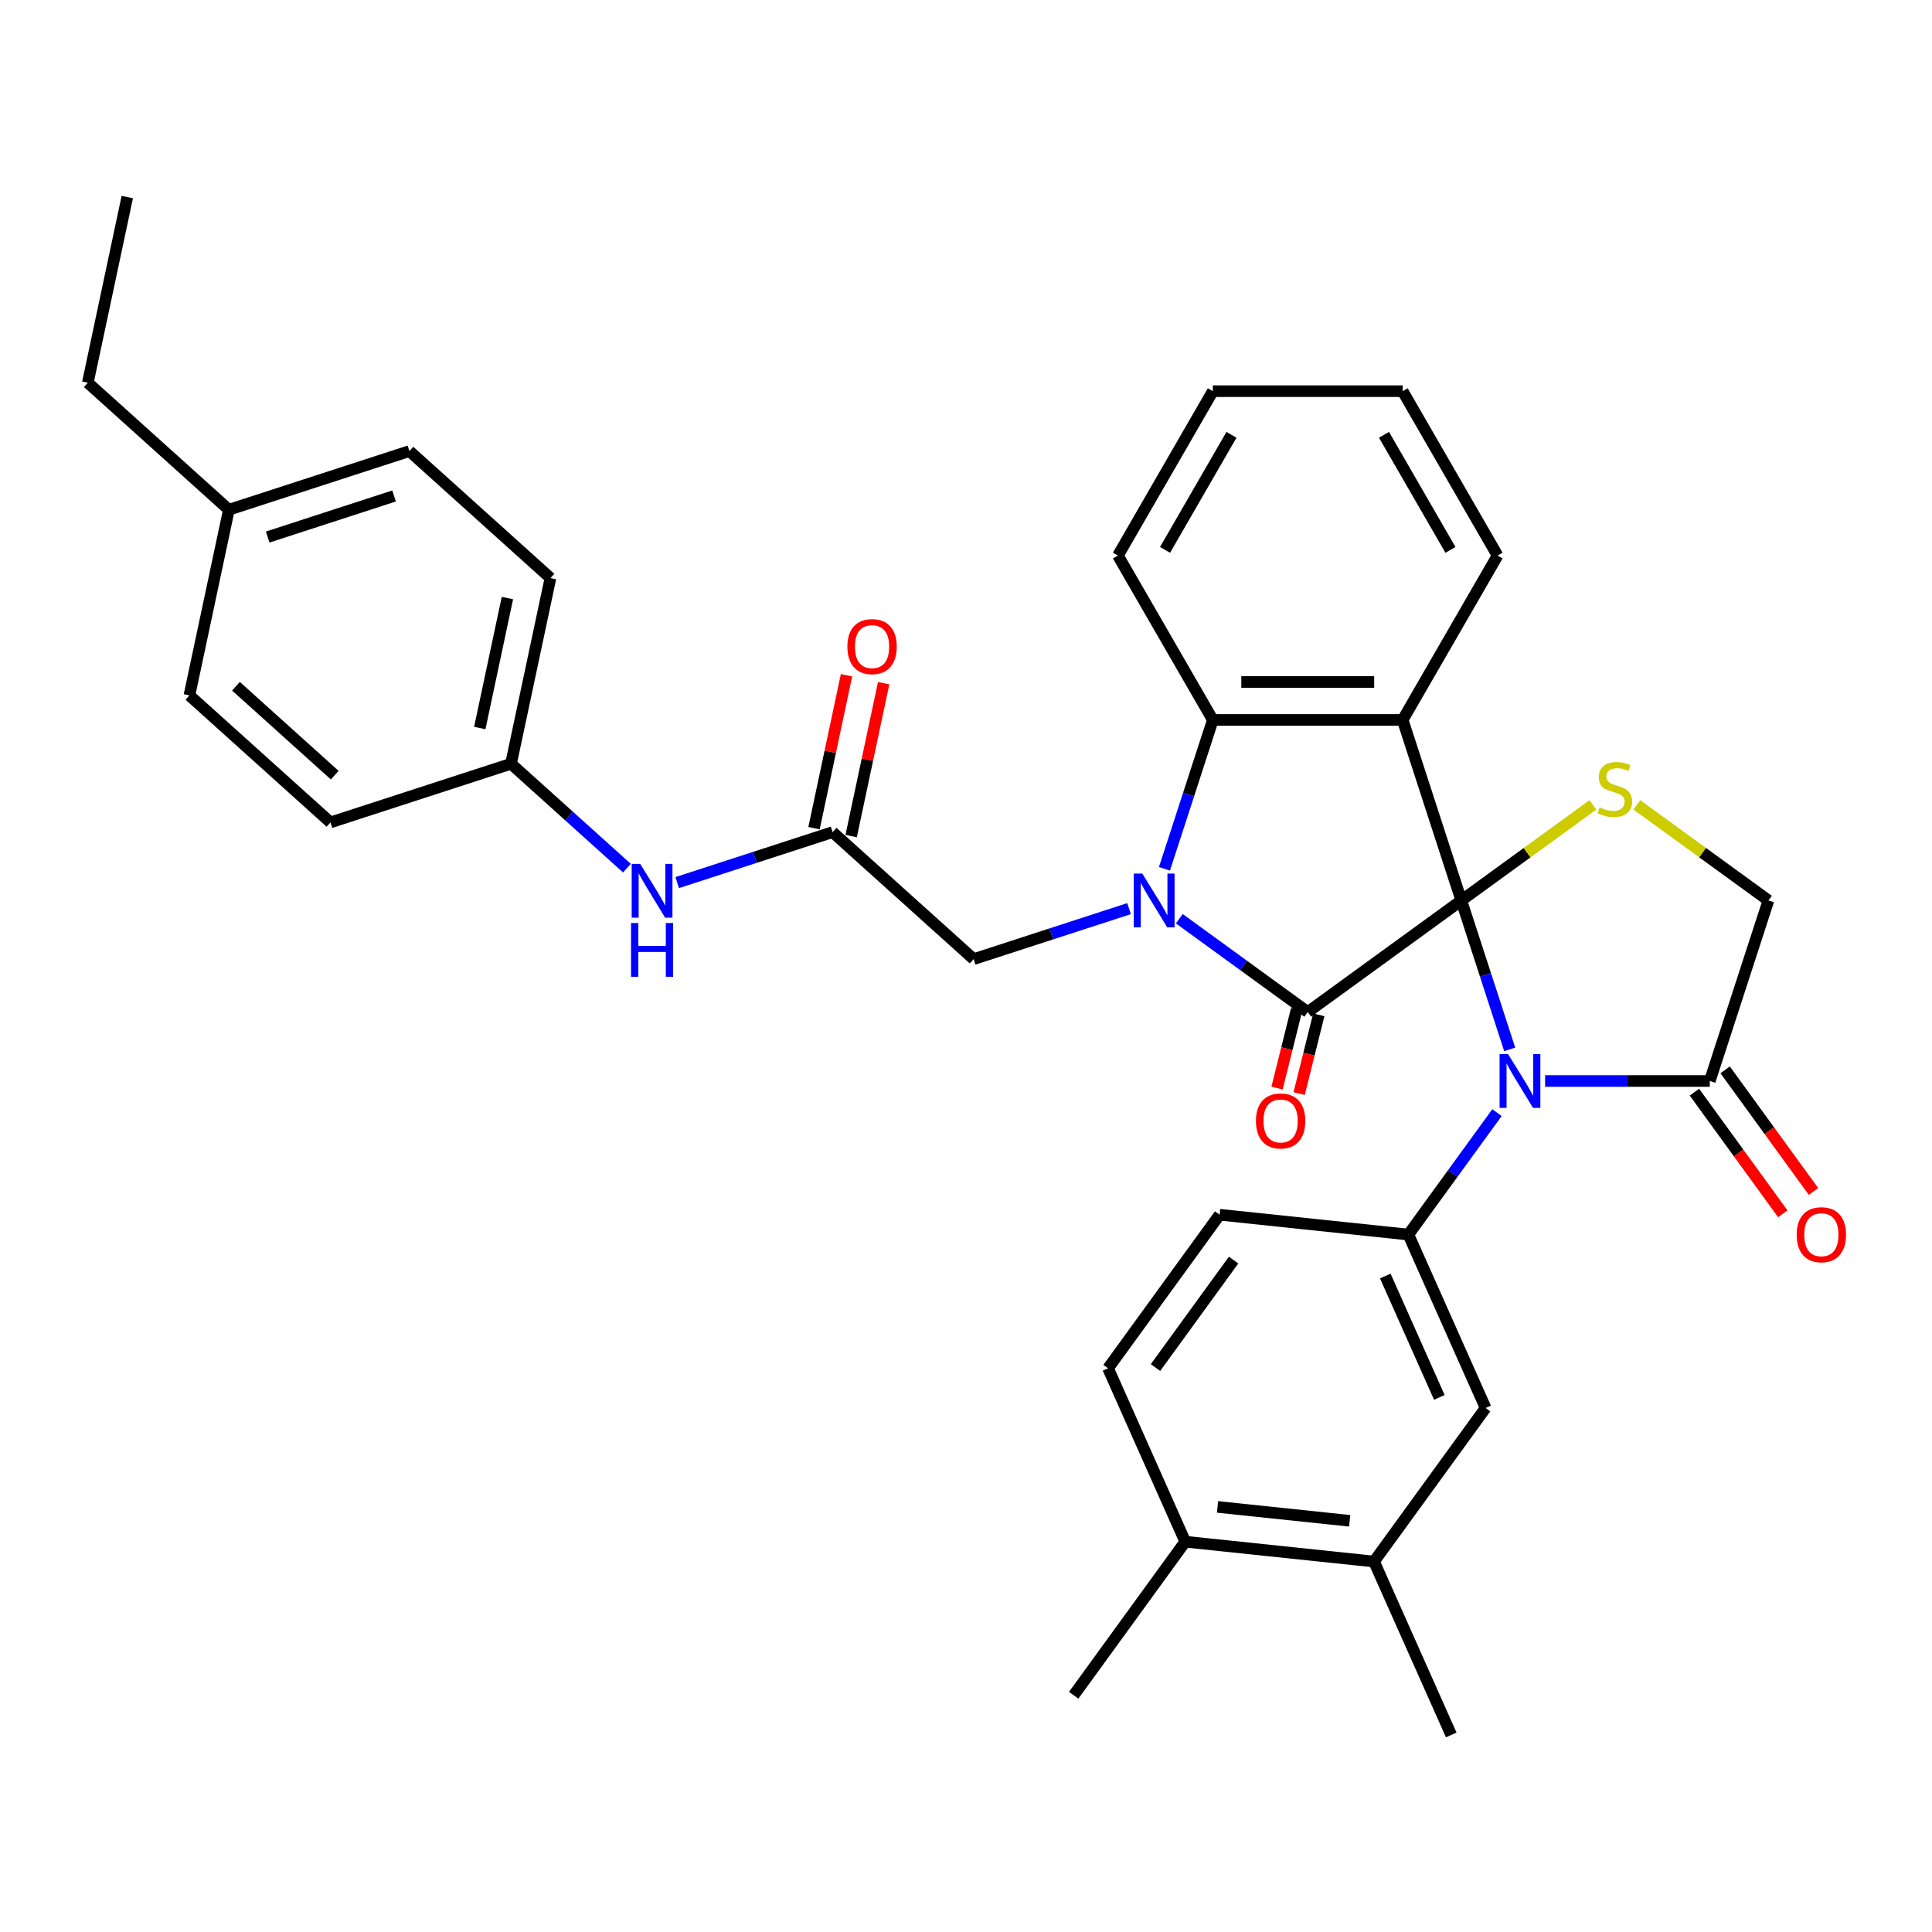 <?xml version='1.0' encoding='iso-8859-1'?>
<svg version='1.1' baseProfile='full'
              xmlns='http://www.w3.org/2000/svg'
                      xmlns:rdkit='http://www.rdkit.org/xml'
                      xmlns:xlink='http://www.w3.org/1999/xlink'
                  xml:space='preserve'
width='1000px' height='1000px' viewBox='0 0 1000 1000'>
<!-- END OF HEADER -->
<rect style='opacity:1.0;fill:#FFFFFF;stroke:none' width='1000' height='1000' x='0' y='0'> </rect>
<path class='bond-0' d='M 756.371,466.084 L 676.886,523.833' style='fill:none;fill-rule:evenodd;stroke:#000000;stroke-width:6px;stroke-linecap:butt;stroke-linejoin:miter;stroke-opacity:1' />
<path class='bond-2' d='M 756.371,466.084 L 768.892,504.62' style='fill:none;fill-rule:evenodd;stroke:#000000;stroke-width:6px;stroke-linecap:butt;stroke-linejoin:miter;stroke-opacity:1' />
<path class='bond-2' d='M 768.892,504.62 L 781.413,543.156' style='fill:none;fill-rule:evenodd;stroke:#0000FF;stroke-width:6px;stroke-linecap:butt;stroke-linejoin:miter;stroke-opacity:1' />
<path class='bond-3' d='M 756.371,466.084 L 726.01,372.644' style='fill:none;fill-rule:evenodd;stroke:#000000;stroke-width:6px;stroke-linecap:butt;stroke-linejoin:miter;stroke-opacity:1' />
<path class='bond-5' d='M 756.371,466.084 L 790.424,441.342' style='fill:none;fill-rule:evenodd;stroke:#000000;stroke-width:6px;stroke-linecap:butt;stroke-linejoin:miter;stroke-opacity:1' />
<path class='bond-5' d='M 790.424,441.342 L 824.478,416.601' style='fill:none;fill-rule:evenodd;stroke:#CCCC00;stroke-width:6px;stroke-linecap:butt;stroke-linejoin:miter;stroke-opacity:1' />
<path class='bond-1' d='M 676.886,523.833 L 643.647,499.684' style='fill:none;fill-rule:evenodd;stroke:#000000;stroke-width:6px;stroke-linecap:butt;stroke-linejoin:miter;stroke-opacity:1' />
<path class='bond-1' d='M 643.647,499.684 L 610.409,475.535' style='fill:none;fill-rule:evenodd;stroke:#0000FF;stroke-width:6px;stroke-linecap:butt;stroke-linejoin:miter;stroke-opacity:1' />
<path class='bond-12' d='M 671.166,522.407 L 666.082,542.792' style='fill:none;fill-rule:evenodd;stroke:#000000;stroke-width:6px;stroke-linecap:butt;stroke-linejoin:miter;stroke-opacity:1' />
<path class='bond-12' d='M 666.082,542.792 L 660.998,563.178' style='fill:none;fill-rule:evenodd;stroke:#FF0000;stroke-width:6px;stroke-linecap:butt;stroke-linejoin:miter;stroke-opacity:1' />
<path class='bond-12' d='M 682.605,525.259 L 677.521,545.645' style='fill:none;fill-rule:evenodd;stroke:#000000;stroke-width:6px;stroke-linecap:butt;stroke-linejoin:miter;stroke-opacity:1' />
<path class='bond-12' d='M 677.521,545.645 L 672.438,566.031' style='fill:none;fill-rule:evenodd;stroke:#FF0000;stroke-width:6px;stroke-linecap:butt;stroke-linejoin:miter;stroke-opacity:1' />
<path class='bond-8' d='M 584.392,470.31 L 544.176,483.377' style='fill:none;fill-rule:evenodd;stroke:#0000FF;stroke-width:6px;stroke-linecap:butt;stroke-linejoin:miter;stroke-opacity:1' />
<path class='bond-8' d='M 544.176,483.377 L 503.96,496.444' style='fill:none;fill-rule:evenodd;stroke:#000000;stroke-width:6px;stroke-linecap:butt;stroke-linejoin:miter;stroke-opacity:1' />
<path class='bond-35' d='M 602.719,449.716 L 615.24,411.18' style='fill:none;fill-rule:evenodd;stroke:#0000FF;stroke-width:6px;stroke-linecap:butt;stroke-linejoin:miter;stroke-opacity:1' />
<path class='bond-35' d='M 615.24,411.18 L 627.761,372.644' style='fill:none;fill-rule:evenodd;stroke:#000000;stroke-width:6px;stroke-linecap:butt;stroke-linejoin:miter;stroke-opacity:1' />
<path class='bond-6' d='M 774.839,575.892 L 751.91,607.451' style='fill:none;fill-rule:evenodd;stroke:#0000FF;stroke-width:6px;stroke-linecap:butt;stroke-linejoin:miter;stroke-opacity:1' />
<path class='bond-6' d='M 751.91,607.451 L 728.982,639.009' style='fill:none;fill-rule:evenodd;stroke:#000000;stroke-width:6px;stroke-linecap:butt;stroke-linejoin:miter;stroke-opacity:1' />
<path class='bond-7' d='M 799.739,559.524 L 842.36,559.524' style='fill:none;fill-rule:evenodd;stroke:#0000FF;stroke-width:6px;stroke-linecap:butt;stroke-linejoin:miter;stroke-opacity:1' />
<path class='bond-7' d='M 842.36,559.524 L 884.98,559.524' style='fill:none;fill-rule:evenodd;stroke:#000000;stroke-width:6px;stroke-linecap:butt;stroke-linejoin:miter;stroke-opacity:1' />
<path class='bond-4' d='M 726.01,372.644 L 627.761,372.644' style='fill:none;fill-rule:evenodd;stroke:#000000;stroke-width:6px;stroke-linecap:butt;stroke-linejoin:miter;stroke-opacity:1' />
<path class='bond-4' d='M 711.273,352.994 L 642.499,352.994' style='fill:none;fill-rule:evenodd;stroke:#000000;stroke-width:6px;stroke-linecap:butt;stroke-linejoin:miter;stroke-opacity:1' />
<path class='bond-20' d='M 726.01,372.644 L 775.134,287.558' style='fill:none;fill-rule:evenodd;stroke:#000000;stroke-width:6px;stroke-linecap:butt;stroke-linejoin:miter;stroke-opacity:1' />
<path class='bond-23' d='M 627.761,372.644 L 578.637,287.558' style='fill:none;fill-rule:evenodd;stroke:#000000;stroke-width:6px;stroke-linecap:butt;stroke-linejoin:miter;stroke-opacity:1' />
<path class='bond-11' d='M 847.233,416.601 L 881.287,441.342' style='fill:none;fill-rule:evenodd;stroke:#CCCC00;stroke-width:6px;stroke-linecap:butt;stroke-linejoin:miter;stroke-opacity:1' />
<path class='bond-11' d='M 881.287,441.342 L 915.341,466.084' style='fill:none;fill-rule:evenodd;stroke:#000000;stroke-width:6px;stroke-linecap:butt;stroke-linejoin:miter;stroke-opacity:1' />
<path class='bond-10' d='M 728.982,639.009 L 768.943,728.764' style='fill:none;fill-rule:evenodd;stroke:#000000;stroke-width:6px;stroke-linecap:butt;stroke-linejoin:miter;stroke-opacity:1' />
<path class='bond-10' d='M 717.025,660.464 L 744.998,723.293' style='fill:none;fill-rule:evenodd;stroke:#000000;stroke-width:6px;stroke-linecap:butt;stroke-linejoin:miter;stroke-opacity:1' />
<path class='bond-15' d='M 728.982,639.009 L 631.271,628.739' style='fill:none;fill-rule:evenodd;stroke:#000000;stroke-width:6px;stroke-linecap:butt;stroke-linejoin:miter;stroke-opacity:1' />
<path class='bond-16' d='M 877.032,565.299 L 899.903,596.779' style='fill:none;fill-rule:evenodd;stroke:#000000;stroke-width:6px;stroke-linecap:butt;stroke-linejoin:miter;stroke-opacity:1' />
<path class='bond-16' d='M 899.903,596.779 L 922.774,628.258' style='fill:none;fill-rule:evenodd;stroke:#FF0000;stroke-width:6px;stroke-linecap:butt;stroke-linejoin:miter;stroke-opacity:1' />
<path class='bond-16' d='M 892.929,553.749 L 915.8,585.229' style='fill:none;fill-rule:evenodd;stroke:#000000;stroke-width:6px;stroke-linecap:butt;stroke-linejoin:miter;stroke-opacity:1' />
<path class='bond-16' d='M 915.8,585.229 L 938.671,616.709' style='fill:none;fill-rule:evenodd;stroke:#FF0000;stroke-width:6px;stroke-linecap:butt;stroke-linejoin:miter;stroke-opacity:1' />
<path class='bond-34' d='M 884.98,559.524 L 915.341,466.084' style='fill:none;fill-rule:evenodd;stroke:#000000;stroke-width:6px;stroke-linecap:butt;stroke-linejoin:miter;stroke-opacity:1' />
<path class='bond-9' d='M 503.96,496.444 L 430.947,430.703' style='fill:none;fill-rule:evenodd;stroke:#000000;stroke-width:6px;stroke-linecap:butt;stroke-linejoin:miter;stroke-opacity:1' />
<path class='bond-14' d='M 430.947,430.703 L 390.731,443.77' style='fill:none;fill-rule:evenodd;stroke:#000000;stroke-width:6px;stroke-linecap:butt;stroke-linejoin:miter;stroke-opacity:1' />
<path class='bond-14' d='M 390.731,443.77 L 350.515,456.837' style='fill:none;fill-rule:evenodd;stroke:#0000FF;stroke-width:6px;stroke-linecap:butt;stroke-linejoin:miter;stroke-opacity:1' />
<path class='bond-18' d='M 440.557,432.746 L 448.969,393.174' style='fill:none;fill-rule:evenodd;stroke:#000000;stroke-width:6px;stroke-linecap:butt;stroke-linejoin:miter;stroke-opacity:1' />
<path class='bond-18' d='M 448.969,393.174 L 457.38,353.602' style='fill:none;fill-rule:evenodd;stroke:#FF0000;stroke-width:6px;stroke-linecap:butt;stroke-linejoin:miter;stroke-opacity:1' />
<path class='bond-18' d='M 421.337,428.66 L 429.748,389.088' style='fill:none;fill-rule:evenodd;stroke:#000000;stroke-width:6px;stroke-linecap:butt;stroke-linejoin:miter;stroke-opacity:1' />
<path class='bond-18' d='M 429.748,389.088 L 438.16,349.516' style='fill:none;fill-rule:evenodd;stroke:#FF0000;stroke-width:6px;stroke-linecap:butt;stroke-linejoin:miter;stroke-opacity:1' />
<path class='bond-13' d='M 768.943,728.764 L 711.194,808.249' style='fill:none;fill-rule:evenodd;stroke:#000000;stroke-width:6px;stroke-linecap:butt;stroke-linejoin:miter;stroke-opacity:1' />
<path class='bond-28' d='M 711.194,808.249 L 751.156,898.004' style='fill:none;fill-rule:evenodd;stroke:#000000;stroke-width:6px;stroke-linecap:butt;stroke-linejoin:miter;stroke-opacity:1' />
<path class='bond-37' d='M 711.194,808.249 L 613.483,797.979' style='fill:none;fill-rule:evenodd;stroke:#000000;stroke-width:6px;stroke-linecap:butt;stroke-linejoin:miter;stroke-opacity:1' />
<path class='bond-37' d='M 698.591,787.166 L 630.194,779.977' style='fill:none;fill-rule:evenodd;stroke:#000000;stroke-width:6px;stroke-linecap:butt;stroke-linejoin:miter;stroke-opacity:1' />
<path class='bond-21' d='M 324.499,449.351 L 294.496,422.337' style='fill:none;fill-rule:evenodd;stroke:#0000FF;stroke-width:6px;stroke-linecap:butt;stroke-linejoin:miter;stroke-opacity:1' />
<path class='bond-21' d='M 294.496,422.337 L 264.494,395.322' style='fill:none;fill-rule:evenodd;stroke:#000000;stroke-width:6px;stroke-linecap:butt;stroke-linejoin:miter;stroke-opacity:1' />
<path class='bond-19' d='M 631.271,628.739 L 573.522,708.224' style='fill:none;fill-rule:evenodd;stroke:#000000;stroke-width:6px;stroke-linecap:butt;stroke-linejoin:miter;stroke-opacity:1' />
<path class='bond-19' d='M 638.506,652.212 L 598.081,707.851' style='fill:none;fill-rule:evenodd;stroke:#000000;stroke-width:6px;stroke-linecap:butt;stroke-linejoin:miter;stroke-opacity:1' />
<path class='bond-17' d='M 613.483,797.979 L 573.522,708.224' style='fill:none;fill-rule:evenodd;stroke:#000000;stroke-width:6px;stroke-linecap:butt;stroke-linejoin:miter;stroke-opacity:1' />
<path class='bond-29' d='M 613.483,797.979 L 555.734,877.464' style='fill:none;fill-rule:evenodd;stroke:#000000;stroke-width:6px;stroke-linecap:butt;stroke-linejoin:miter;stroke-opacity:1' />
<path class='bond-31' d='M 775.134,287.558 L 726.01,202.472' style='fill:none;fill-rule:evenodd;stroke:#000000;stroke-width:6px;stroke-linecap:butt;stroke-linejoin:miter;stroke-opacity:1' />
<path class='bond-31' d='M 750.749,284.62 L 716.361,225.059' style='fill:none;fill-rule:evenodd;stroke:#000000;stroke-width:6px;stroke-linecap:butt;stroke-linejoin:miter;stroke-opacity:1' />
<path class='bond-24' d='M 264.494,395.322 L 171.054,425.683' style='fill:none;fill-rule:evenodd;stroke:#000000;stroke-width:6px;stroke-linecap:butt;stroke-linejoin:miter;stroke-opacity:1' />
<path class='bond-25' d='M 264.494,395.322 L 284.921,299.22' style='fill:none;fill-rule:evenodd;stroke:#000000;stroke-width:6px;stroke-linecap:butt;stroke-linejoin:miter;stroke-opacity:1' />
<path class='bond-25' d='M 248.338,376.822 L 262.637,309.55' style='fill:none;fill-rule:evenodd;stroke:#000000;stroke-width:6px;stroke-linecap:butt;stroke-linejoin:miter;stroke-opacity:1' />
<path class='bond-22' d='M 118.468,263.84 L 211.908,233.479' style='fill:none;fill-rule:evenodd;stroke:#000000;stroke-width:6px;stroke-linecap:butt;stroke-linejoin:miter;stroke-opacity:1' />
<path class='bond-22' d='M 138.556,277.974 L 203.964,256.721' style='fill:none;fill-rule:evenodd;stroke:#000000;stroke-width:6px;stroke-linecap:butt;stroke-linejoin:miter;stroke-opacity:1' />
<path class='bond-30' d='M 118.468,263.84 L 45.455,198.098' style='fill:none;fill-rule:evenodd;stroke:#000000;stroke-width:6px;stroke-linecap:butt;stroke-linejoin:miter;stroke-opacity:1' />
<path class='bond-38' d='M 118.468,263.84 L 98.041,359.942' style='fill:none;fill-rule:evenodd;stroke:#000000;stroke-width:6px;stroke-linecap:butt;stroke-linejoin:miter;stroke-opacity:1' />
<path class='bond-36' d='M 578.637,287.558 L 627.761,202.472' style='fill:none;fill-rule:evenodd;stroke:#000000;stroke-width:6px;stroke-linecap:butt;stroke-linejoin:miter;stroke-opacity:1' />
<path class='bond-36' d='M 603.023,284.62 L 637.41,225.059' style='fill:none;fill-rule:evenodd;stroke:#000000;stroke-width:6px;stroke-linecap:butt;stroke-linejoin:miter;stroke-opacity:1' />
<path class='bond-27' d='M 171.054,425.683 L 98.041,359.942' style='fill:none;fill-rule:evenodd;stroke:#000000;stroke-width:6px;stroke-linecap:butt;stroke-linejoin:miter;stroke-opacity:1' />
<path class='bond-27' d='M 173.25,401.219 L 122.141,355.2' style='fill:none;fill-rule:evenodd;stroke:#000000;stroke-width:6px;stroke-linecap:butt;stroke-linejoin:miter;stroke-opacity:1' />
<path class='bond-26' d='M 284.921,299.22 L 211.908,233.479' style='fill:none;fill-rule:evenodd;stroke:#000000;stroke-width:6px;stroke-linecap:butt;stroke-linejoin:miter;stroke-opacity:1' />
<path class='bond-33' d='M 45.455,198.098 L 65.882,101.996' style='fill:none;fill-rule:evenodd;stroke:#000000;stroke-width:6px;stroke-linecap:butt;stroke-linejoin:miter;stroke-opacity:1' />
<path class='bond-32' d='M 726.01,202.472 L 627.761,202.472' style='fill:none;fill-rule:evenodd;stroke:#000000;stroke-width:6px;stroke-linecap:butt;stroke-linejoin:miter;stroke-opacity:1' />
<path  class='atom-2' d='M 591.25 452.172
L 600.368 466.909
Q 601.272 468.363, 602.726 470.996
Q 604.18 473.629, 604.258 473.786
L 604.258 452.172
L 607.953 452.172
L 607.953 479.996
L 604.14 479.996
L 594.355 463.883
Q 593.215 461.997, 591.997 459.835
Q 590.818 457.674, 590.464 457.006
L 590.464 479.996
L 586.849 479.996
L 586.849 452.172
L 591.25 452.172
' fill='#0000FF'/>
<path  class='atom-3' d='M 780.581 545.612
L 789.698 560.349
Q 790.602 561.803, 792.056 564.436
Q 793.51 567.069, 793.589 567.227
L 793.589 545.612
L 797.283 545.612
L 797.283 573.436
L 793.471 573.436
L 783.685 557.323
Q 782.546 555.437, 781.327 553.275
Q 780.148 551.114, 779.795 550.446
L 779.795 573.436
L 776.179 573.436
L 776.179 545.612
L 780.581 545.612
' fill='#0000FF'/>
<path  class='atom-6' d='M 827.996 417.884
Q 828.31 418.002, 829.607 418.552
Q 830.904 419.103, 832.319 419.456
Q 833.773 419.771, 835.187 419.771
Q 837.821 419.771, 839.353 418.513
Q 840.886 417.216, 840.886 414.976
Q 840.886 413.443, 840.1 412.5
Q 839.353 411.557, 838.174 411.046
Q 836.995 410.535, 835.03 409.946
Q 832.554 409.199, 831.061 408.492
Q 829.607 407.784, 828.546 406.291
Q 827.524 404.798, 827.524 402.282
Q 827.524 398.785, 829.882 396.623
Q 832.279 394.462, 836.995 394.462
Q 840.218 394.462, 843.873 395.994
L 842.969 399.021
Q 839.628 397.645, 837.113 397.645
Q 834.402 397.645, 832.908 398.785
Q 831.415 399.885, 831.454 401.811
Q 831.454 403.304, 832.201 404.208
Q 832.987 405.112, 834.087 405.623
Q 835.227 406.134, 837.113 406.723
Q 839.628 407.509, 841.122 408.295
Q 842.615 409.081, 843.676 410.693
Q 844.777 412.264, 844.777 414.976
Q 844.777 418.828, 842.183 420.91
Q 839.628 422.954, 835.345 422.954
Q 832.869 422.954, 830.982 422.404
Q 829.135 421.893, 826.935 420.989
L 827.996 417.884
' fill='#CCCC00'/>
<path  class='atom-13' d='M 650.075 580.203
Q 650.075 573.522, 653.376 569.788
Q 656.677 566.055, 662.847 566.055
Q 669.018 566.055, 672.319 569.788
Q 675.62 573.522, 675.62 580.203
Q 675.62 586.962, 672.279 590.813
Q 668.939 594.625, 662.847 594.625
Q 656.717 594.625, 653.376 590.813
Q 650.075 587.001, 650.075 580.203
M 662.847 591.481
Q 667.092 591.481, 669.371 588.652
Q 671.69 585.783, 671.69 580.203
Q 671.69 574.74, 669.371 571.989
Q 667.092 569.199, 662.847 569.199
Q 658.603 569.199, 656.284 571.95
Q 654.005 574.701, 654.005 580.203
Q 654.005 585.822, 656.284 588.652
Q 658.603 591.481, 662.847 591.481
' fill='#FF0000'/>
<path  class='atom-15' d='M 331.357 447.152
L 340.474 461.889
Q 341.378 463.343, 342.832 465.976
Q 344.286 468.609, 344.365 468.766
L 344.365 447.152
L 348.059 447.152
L 348.059 474.976
L 344.247 474.976
L 334.461 458.863
Q 333.322 456.976, 332.103 454.815
Q 330.924 452.653, 330.571 451.985
L 330.571 474.976
L 326.955 474.976
L 326.955 447.152
L 331.357 447.152
' fill='#0000FF'/>
<path  class='atom-15' d='M 326.621 477.758
L 330.394 477.758
L 330.394 489.587
L 344.62 489.587
L 344.62 477.758
L 348.393 477.758
L 348.393 505.582
L 344.62 505.582
L 344.62 492.731
L 330.394 492.731
L 330.394 505.582
L 326.621 505.582
L 326.621 477.758
' fill='#0000FF'/>
<path  class='atom-17' d='M 929.957 639.088
Q 929.957 632.407, 933.258 628.673
Q 936.559 624.94, 942.729 624.94
Q 948.899 624.94, 952.2 628.673
Q 955.502 632.407, 955.502 639.088
Q 955.502 645.847, 952.161 649.698
Q 948.821 653.511, 942.729 653.511
Q 936.599 653.511, 933.258 649.698
Q 929.957 645.886, 929.957 639.088
M 942.729 650.367
Q 946.974 650.367, 949.253 647.537
Q 951.572 644.668, 951.572 639.088
Q 951.572 633.625, 949.253 630.874
Q 946.974 628.084, 942.729 628.084
Q 938.485 628.084, 936.166 630.835
Q 933.887 633.586, 933.887 639.088
Q 933.887 644.707, 936.166 647.537
Q 938.485 650.367, 942.729 650.367
' fill='#FF0000'/>
<path  class='atom-19' d='M 438.602 334.68
Q 438.602 327.999, 441.903 324.265
Q 445.204 320.532, 451.374 320.532
Q 457.544 320.532, 460.846 324.265
Q 464.147 327.999, 464.147 334.68
Q 464.147 341.439, 460.806 345.291
Q 457.466 349.103, 451.374 349.103
Q 445.244 349.103, 441.903 345.291
Q 438.602 341.479, 438.602 334.68
M 451.374 345.959
Q 455.619 345.959, 457.898 343.129
Q 460.217 340.26, 460.217 334.68
Q 460.217 329.217, 457.898 326.466
Q 455.619 323.676, 451.374 323.676
Q 447.13 323.676, 444.811 326.427
Q 442.532 329.178, 442.532 334.68
Q 442.532 340.3, 444.811 343.129
Q 447.13 345.959, 451.374 345.959
' fill='#FF0000'/>
</svg>
